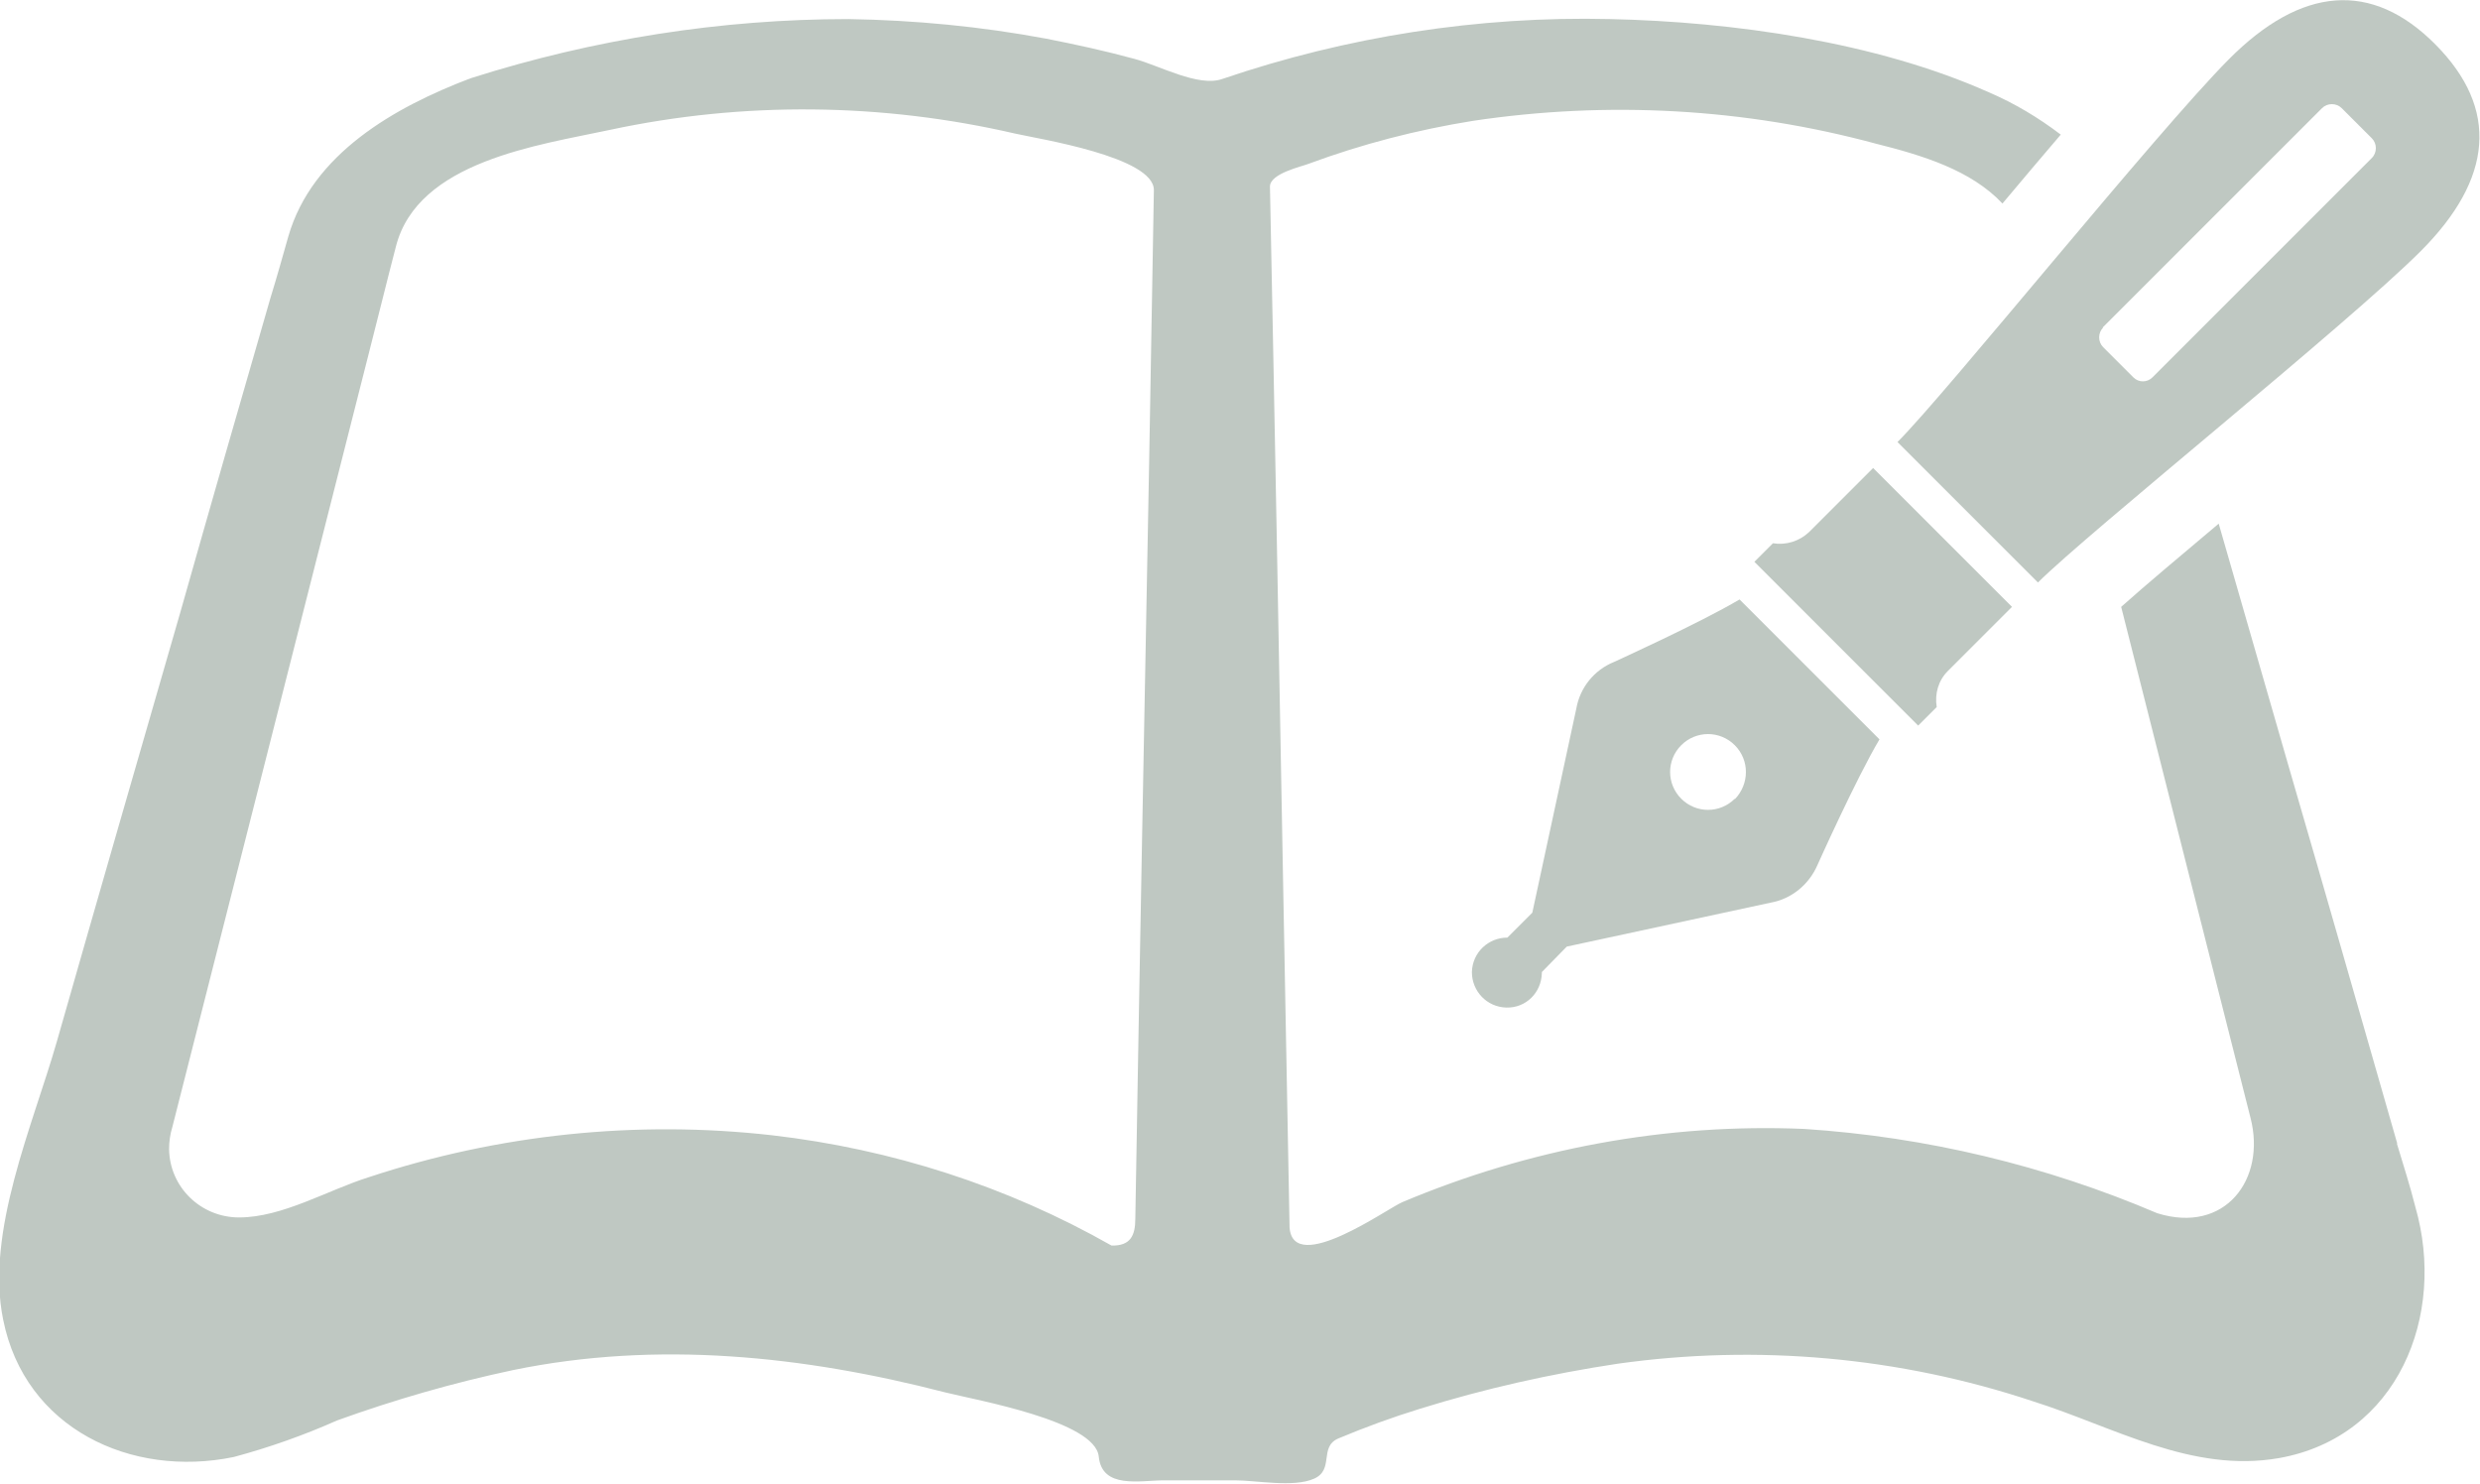 <?xml version="1.0" encoding="UTF-8"?><svg id="_レイヤー_2" xmlns="http://www.w3.org/2000/svg" viewBox="0 0 46.79 28"><defs><style>.cls-1{fill:#bfc8c2;}</style></defs><g id="_デザイン"><path id="_パス_2445" class="cls-1" d="M34.05,12.54l-1.23-1.23c-.74.44-2.37,1.18-2.37,1.18-.37.15-.64.48-.71.88l-.83,3.85-.47.47c-.36,0-.66.28-.67.65,0,.36.28.66.65.67s.66-.28.67-.65c0,0,0-.01,0-.02l.47-.48,3.85-.83c.39-.07.72-.34.88-.71,0,0,.73-1.63,1.17-2.37l-1.23-1.23-.19-.19ZM32.73,15.07c-.28.28-.73.28-1.01,0-.28-.28-.28-.73,0-1.01.28-.28.73-.28,1.01,0,0,0,0,0,0,0,.28.28.28.73,0,1.02h0Z"/><path id="_パス_2446" class="cls-1" d="M37.96,11.45l-2.62-2.62-1.21,1.21c-.18.17-.43.25-.68.21l-.35.35,1.24,1.24.3.3,1.55,1.55.35-.35c-.04-.25.03-.5.21-.68l1.21-1.21Z"/><path id="_パス_2447" class="cls-1" d="M45.23,21.58c-.68-2.37-1.36-4.75-2.05-7.12-.44-1.53-.88-3.06-1.32-4.58-.7.59-1.37,1.15-1.84,1.57.81,3.21,1.63,6.43,2.44,9.64.3,1.16-.48,2.2-1.76,1.8-2.11-.9-4.36-1.44-6.66-1.59-2.6-.11-5.18.37-7.58,1.38-.27.11-2.06,1.4-2.13.48-.04-2.14-.08-4.27-.12-6.41-.08-4.41-.16-8.82-.25-13.23,0-.25.61-.38.73-.43,1-.37,2.04-.64,3.1-.81,2.54-.38,5.12-.24,7.6.43.88.22,1.8.5,2.39,1.13.37-.44.74-.88,1.1-1.3-.42-.32-.87-.59-1.36-.8-2.13-.95-4.83-1.33-7.14-1.38-2.49-.06-4.97.33-7.32,1.13-.45.16-1.2-.26-1.66-.38-.55-.15-1.1-.27-1.66-.38-1.23-.23-2.48-.35-3.73-.37-2.41,0-4.81.38-7.11,1.11-.5.19-.14.06-.03.01-1.42.54-2.98,1.42-3.43,2.98-.11.39-.22.78-.34,1.17-.57,1.97-1.14,3.95-1.7,5.93-.78,2.7-1.56,5.4-2.33,8.1-.45,1.57-1.35,3.59-1.01,5.24.41,2.05,2.41,2.99,4.35,2.59.67-.18,1.32-.41,1.95-.69,1.08-.39,2.19-.71,3.32-.95,2.72-.56,5.48-.27,8.15.42.6.15,2.83.54,2.9,1.21.06.62.78.45,1.23.45h1.34c.41,0,1.1.14,1.49-.03s.09-.6.46-.76c.5-.21,1.02-.4,1.54-.56,1.22-.38,2.47-.66,3.73-.85,2.63-.37,5.32-.13,7.84.71,1.52.48,2.99,1.36,4.64,1.07,2.24-.4,3.16-2.69,2.57-4.74-.1-.4-.23-.8-.35-1.2ZM21.68,8.77c-.09,4.74-.18,9.48-.26,14.22,0,.32-.09.52-.45.51-1.97-1.12-4.15-1.82-6.4-2.08-2.56-.29-5.16-.02-7.61.79-.77.24-1.63.76-2.45.76-.72,0-1.31-.57-1.32-1.29,0-.14.02-.28.06-.41.57-2.24,1.14-4.49,1.71-6.73.67-2.64,1.34-5.28,2.01-7.92.17-.66.33-1.32.5-1.97.41-1.61,2.69-1.91,4.04-2.2,2.52-.54,5.13-.51,7.64.07.44.1,2.63.44,2.62,1.07-.03,1.73-.06,3.45-.09,5.18Z"/><path id="_パス_2448" class="cls-1" d="M38.45,10.99c.93-.93,5.85-4.88,7.22-6.25,1.37-1.37,1.48-2.69.28-3.9s-2.53-1.1-3.9.28c-1.37,1.38-5.32,6.29-6.25,7.22l2.66,2.66ZM39.67,6.18l4.14-4.14c.1-.1.27-.1.37,0,0,0,0,0,0,0l.57.57c.1.1.1.27,0,.37,0,0,0,0,0,0l-4.14,4.14c-.1.1-.26.1-.36,0,0,0,0,0,0,0l-.57-.57c-.1-.1-.1-.27,0-.37Z"/></g></svg>